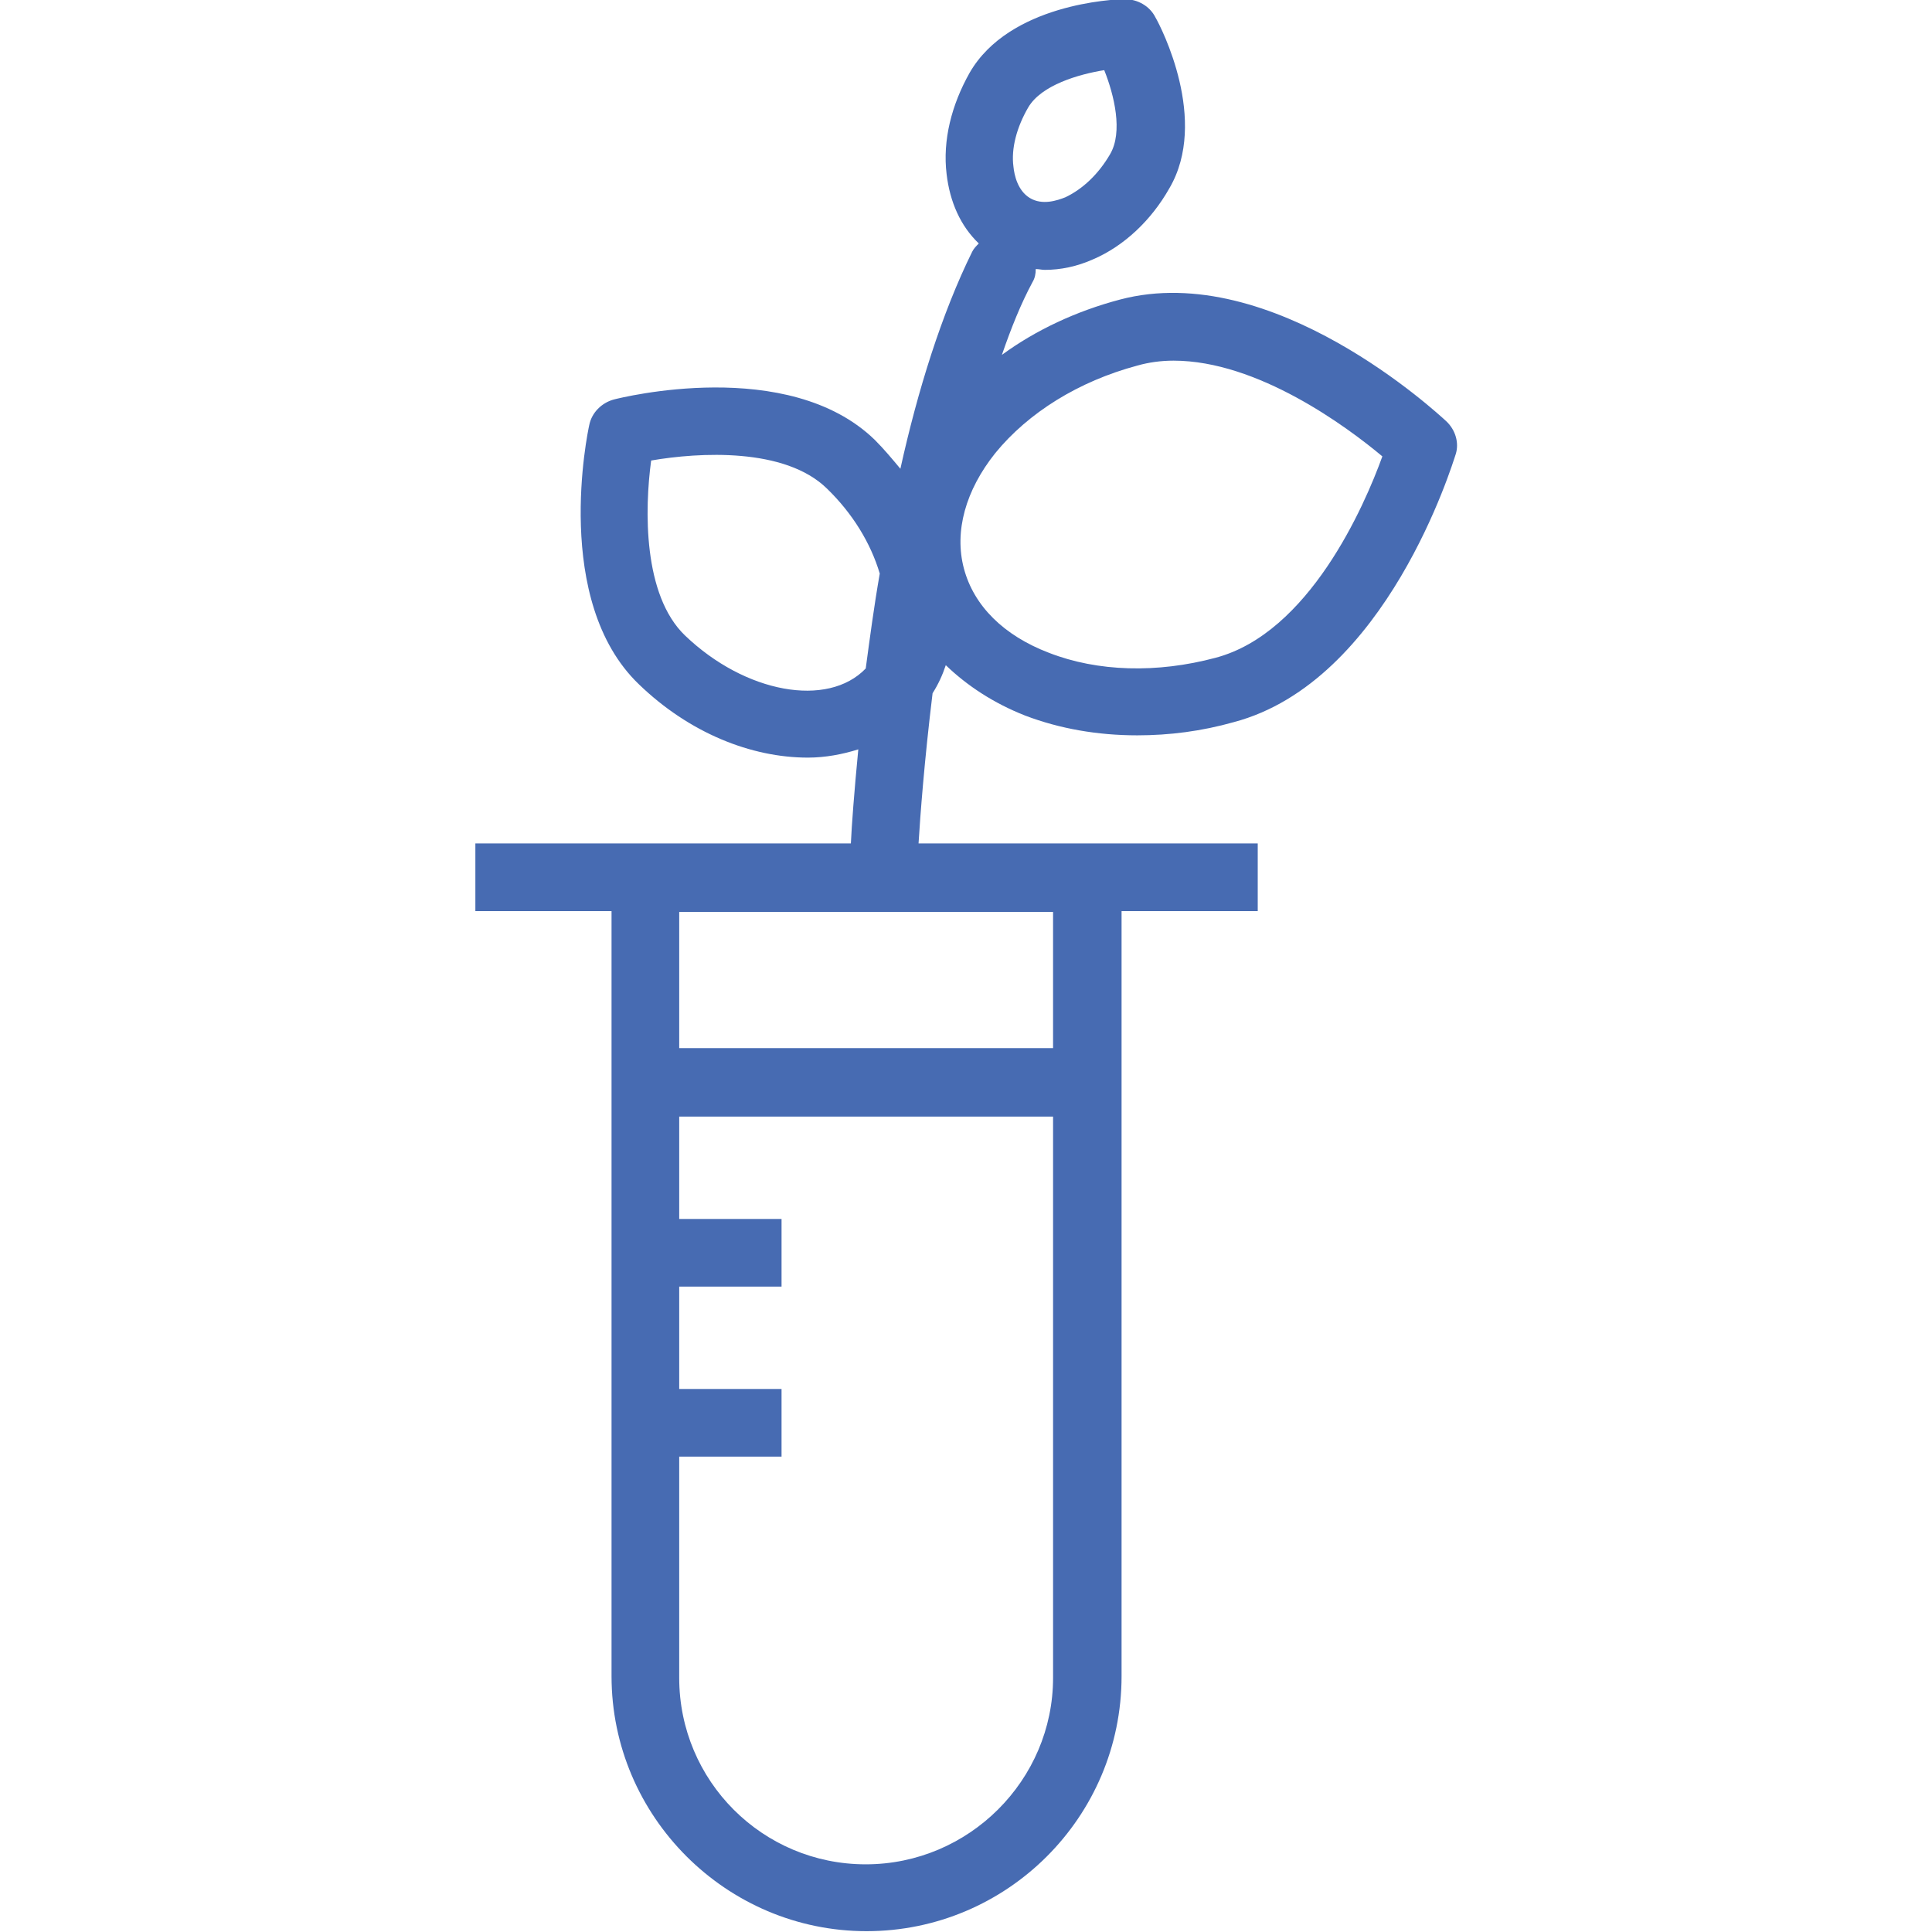 <?xml version="1.0" encoding="utf-8"?>
<!-- Generator: Adobe Illustrator 21.0.2, SVG Export Plug-In . SVG Version: 6.00 Build 0)  -->
<svg version="1.1" id="Layer_1" xmlns="http://www.w3.org/2000/svg" xmlns:xlink="http://www.w3.org/1999/xlink" x="0px" y="0px"
	 viewBox="0 0 234.1 234.1" style="enable-background:new 0 0 234.1 234.1;" xml:space="preserve">
<style type="text/css">
	.st0{fill:#476BB2;}
</style>
<g>
	<g>
		<path class="st0" d="M175.2,51c-0.9-0.8-21-19.6-39.5-14.7c-5.3,1.4-10.2,3.7-14.3,6.7c1.1-3.2,2.3-6.2,3.7-8.8
			c0.3-0.5,0.4-1,0.4-1.6c0.4,0,0.7,0.1,1.1,0.1c1.9,0,3.9-0.4,5.9-1.3c3.7-1.6,7-4.7,9.2-8.6c4.8-8.2-1-19.5-1.7-20.7
			c-0.7-1.4-2.2-2.2-3.7-2.2c-1.4,0-14,0.6-18.8,8.9c-2.2,3.9-3.3,8.2-2.8,12.3c0.4,3.4,1.7,6.3,3.9,8.4c-0.3,0.3-0.6,0.6-0.8,1
			c-3.7,7.5-6.6,16.8-8.7,26.3c-1-1.2-2-2.4-3.1-3.5c-10.5-10.2-30.8-5.1-31.6-4.9c-1.5,0.4-2.7,1.6-3,3.1c-0.2,0.9-4.5,21.3,6,31.4
			c6.1,5.9,13.6,8.9,20.5,8.9c2.1,0,4.2-0.4,6.1-1c-0.5,5.2-0.8,9.2-0.9,11.4H78.2H57.6v8.2h16.5v20.6v16.5v8.2v12.4v8.2v26.8
			c0,17,13.9,30.9,30.9,30.9s30.9-13.8,30.9-30.9v-72.1v-20.6h16.5v-8.2h-20.6h-20.5c0.2-3.3,0.7-10,1.7-18.2
			c0.7-1.1,1.2-2.2,1.6-3.4c2.6,2.5,5.8,4.6,9.6,6.1c4.2,1.6,8.8,2.4,13.6,2.4c3.9,0,7.8-0.5,11.7-1.6c18.5-4.9,26.5-31.3,26.9-32.5
			C176.8,53.7,176.4,52.1,175.2,51z M124.6,13c1.6-2.7,6.1-4,9.2-4.5c1.2,3,2.3,7.5,0.7,10.2c-1.4,2.4-3.3,4.2-5.4,5.2
			c-1,0.4-2.8,1-4.3,0.1h0c-1.5-0.9-1.9-2.8-2-3.8C122.5,18,123.2,15.4,124.6,13z M83,77c-5.1-4.9-4.9-15.3-4.1-21.2
			c5.8-1,16.2-1.6,21.3,3.4c3.1,3,5.3,6.6,6.4,10.3c-0.7,4-1.2,7.8-1.7,11.5c0,0,0,0,0,0C100.3,85.8,90.3,84,83,77z M104.9,225.9
			c-12.5,0-22.6-10.1-22.6-22.6v-26.8h12.4v-8.2H82.3v-12.4h12.4v-8.2H82.3v-12.4h45.3v68h0C127.6,215.7,117.4,225.9,104.9,225.9z
			 M127.6,110.6V127H82.3v-16.5H127.6z M147.3,79.7c-7.1,1.9-14.3,1.7-20.2-0.6c-5.5-2.1-9.1-5.7-10.3-10.2c-1.2-4.5,0.2-9.5,3.8-14
			c4-4.9,10.1-8.7,17.2-10.6c1.4-0.4,2.9-0.6,4.4-0.6c10.2,0,21,8,25.3,11.6C165.3,61.4,158.6,76.7,147.3,79.7z"/>
	</g>
</g>
</svg>
